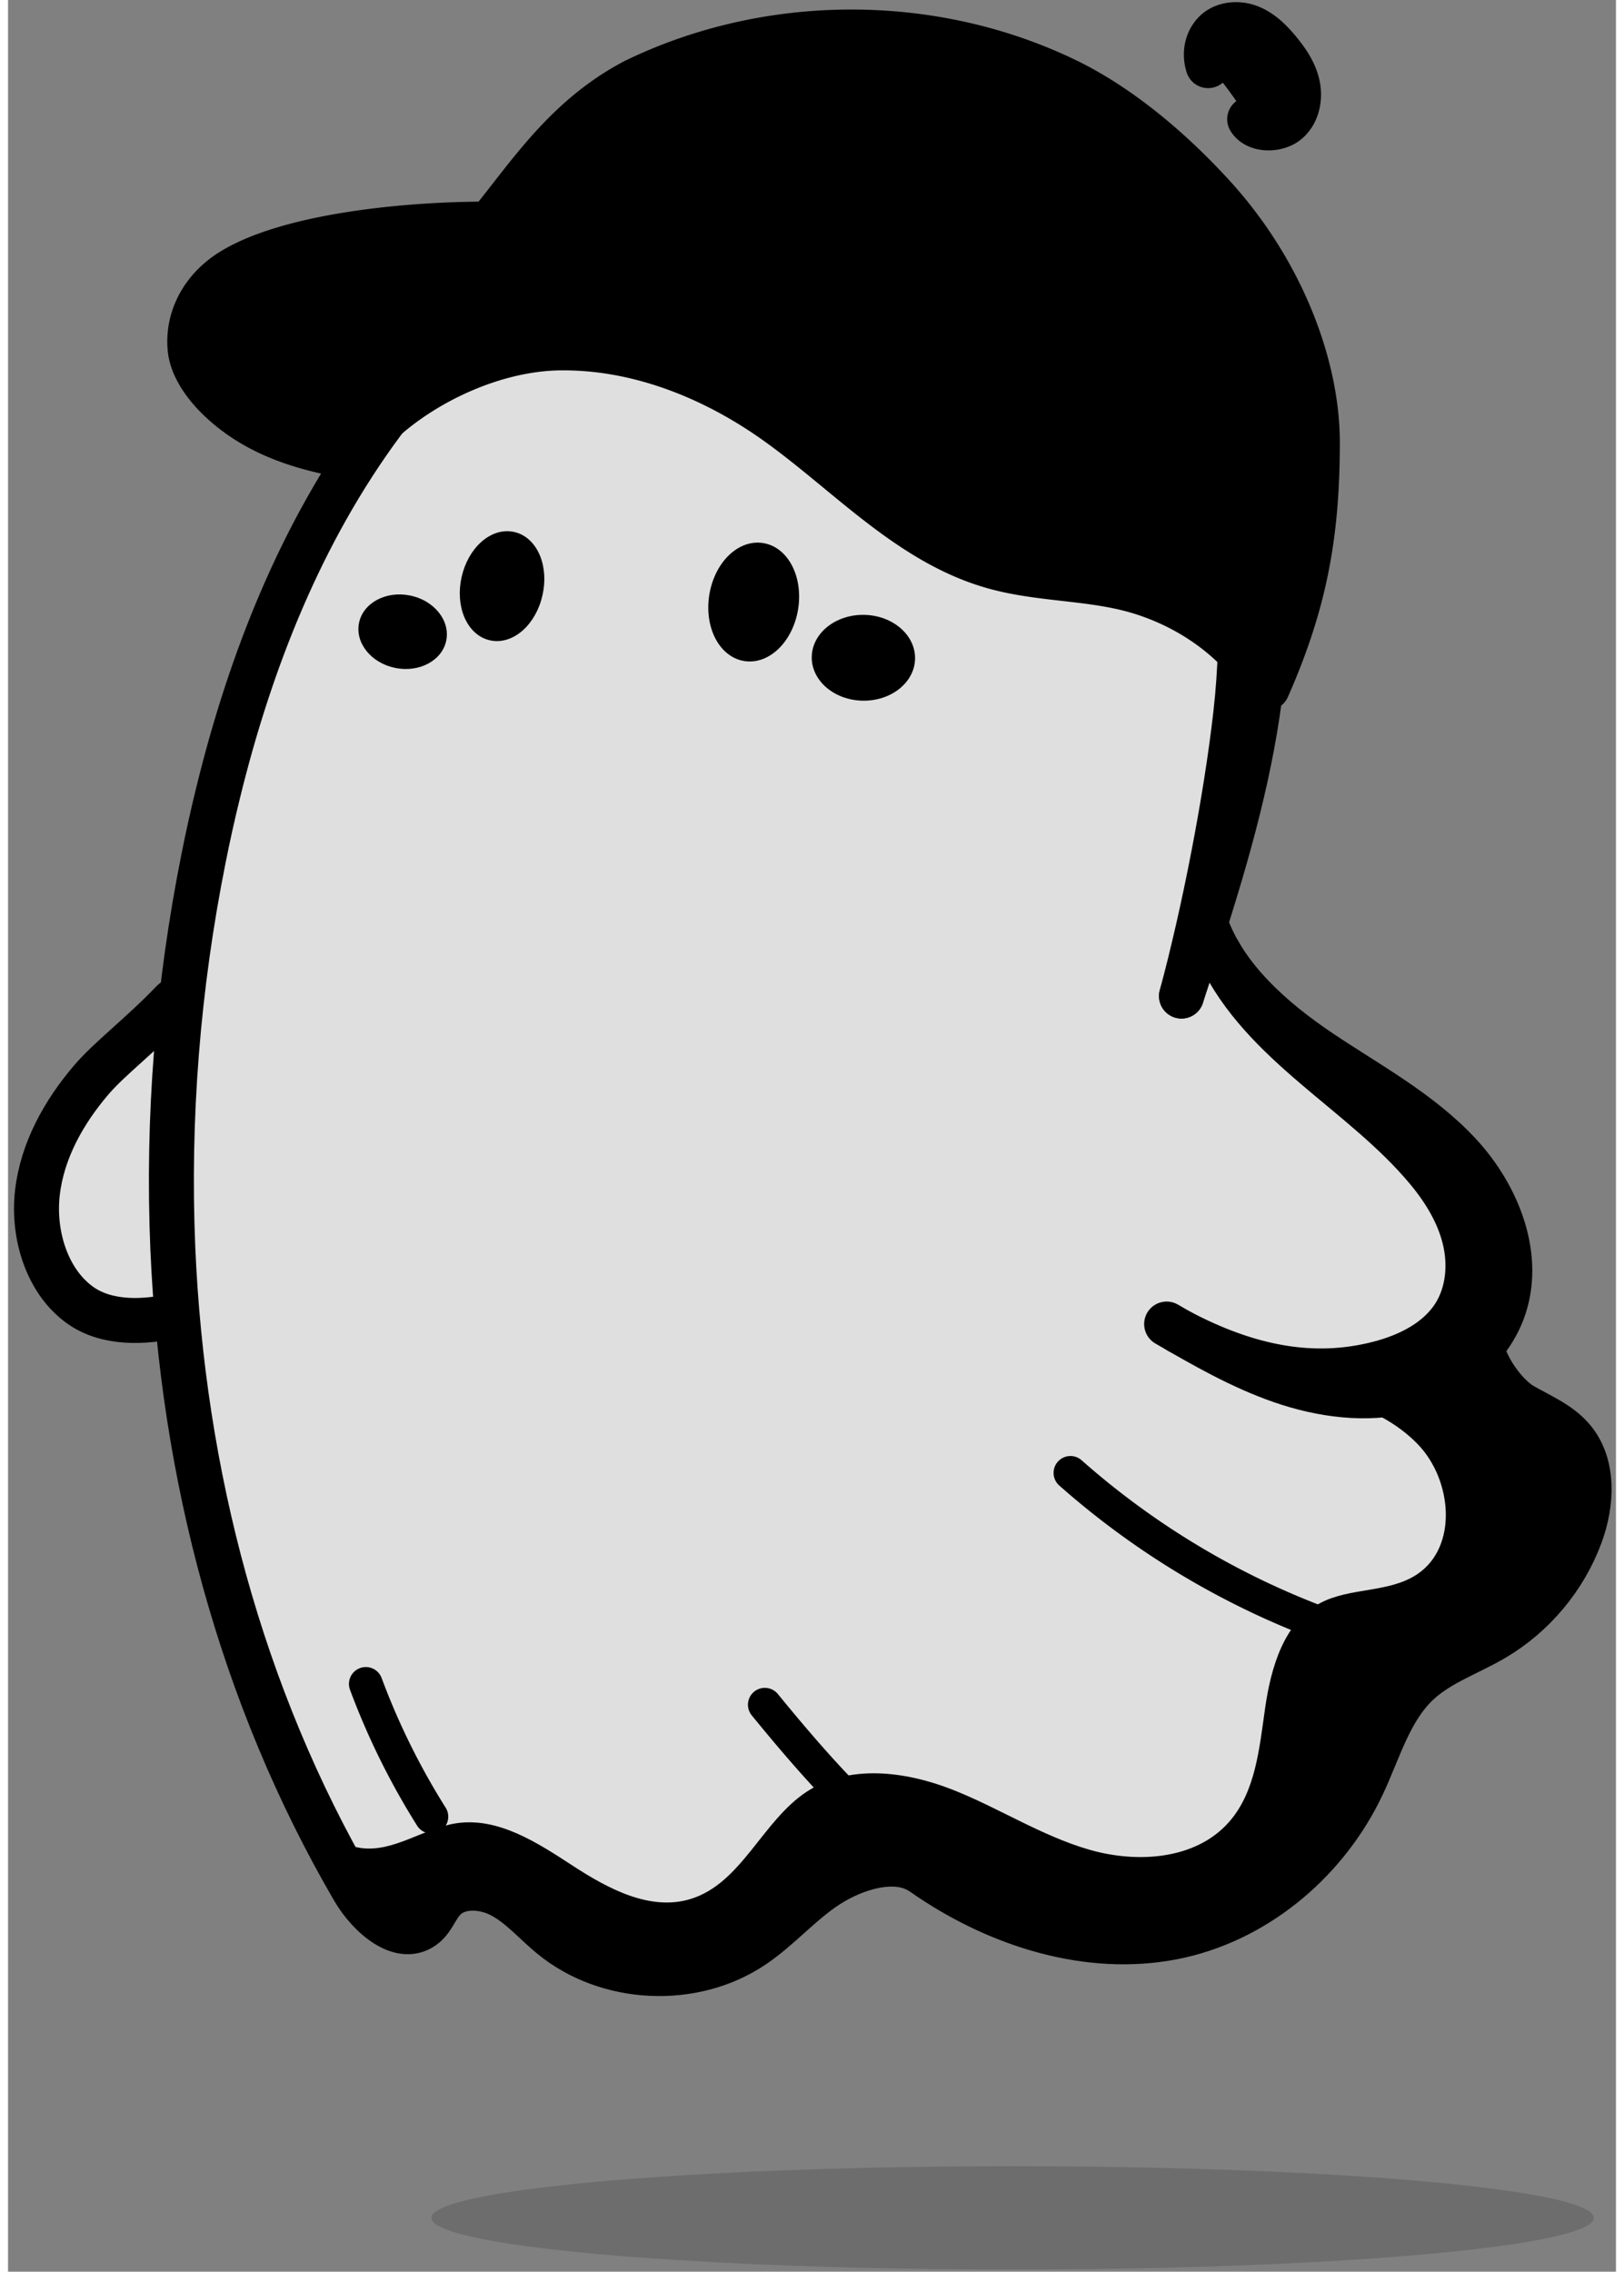 <svg width="143" height="200" viewBox="0 0 286 404" fill="none" xmlns="http://www.w3.org/2000/svg"><rect x="0" y="0" width="286" height="404" fill="#808080" stroke="none"/><path d="M30.572 233.727s-1.29-15.288-1.405-25.084c-.146-12.402 1.405-31.665 1.405-31.665-5.366 4.941-11.053 9.536-15.83 15.144-4.778 5.618-8.661 12.452-9.526 20.037-.855 7.579 1.805 15.902 7.73 20.038 5.78 4.028 17.626 1.53 17.626 1.53Z" fill="#fff" fill-opacity="0.75" style="fill: rgb(255, 255, 255); fill-opacity: 0.75;"></path><path d="M262.12 239.381c.45 3.54 4.13 8.77 7.22 10.56 3.1 1.79 6.55 3.19 8.88 5.9 3.93 4.56 3.54 11.5 1.46 17.15-2.82 7.65-8.35 14.26-15.37 18.39-4.51 2.66-9.66 4.36-13.49 7.92-5.07 4.72-6.95 11.83-9.9 18.1-6.16 13.12-18.22 23.57-32.35 26.81-14.81 3.39-30.6-1.19-43.38-9.42-.89-.57-1.77-1.16-2.63-1.77h-.01c-4.68-3.2-12.08-.78-16.83 2.32-4.76 3.09-8.5 7.55-13.21 10.72-10.64 7.17-25.97 6.43-35.87-1.73-2.92-2.4-5.41-5.36-8.73-7.17-3.31-1.8-7.92-2.07-10.47.71-1.26 1.37-1.86 3.3-3.27 4.51-4.13 3.52-9.96-1.65-12.69-6.34-20.13-34.54-30.45-74.01-32.17-114.04-.99-23.23.91-46.64 5.47-69.38.78-3.91 1.64-7.81 2.6-11.69 5.76-23.49 14.78-46.29 29.11-65.68 16.71-22.6 41.26-40.24 69.02-44.63 27.76-4.39 58.37 6.1 74.51 29.1 11.68 16.66 15.01 38.04 13.25 58.3-1.36 15.73-5.53 31.01-10.31 46.1 3.28 9.68 11.95 17.27 20.44 22.97 8.49 5.7 17.71 10.61 24.68 18.09 6.97 7.48 11.36 18.5 7.74 28.06-.86 2.27-2.13 4.33-3.7 6.14Z" fill="#fff" fill-opacity="0.75" style="fill: rgb(255, 255, 255); fill-opacity: 0.75;"></path><path d="M274.009 252.812c-4.04-3.69-9.99-6.34-11.59-11.3-.04.02-.07.05-.1.08-3.27 2.28-4.9 3.19-8.48 4.89-3.92 1.86-7.88 3.22-12.26 3.4-.55.02-1.13.04-1.72.07 4.13 1.63 7.95 3.8 11 7.01 6.01 6.33 7.05 18.12-.19 22.99-5.04 3.39-12 2.3-17.35 5.18-6.38 3.44-8.67 11.37-9.71 18.55-1.04 7.17-1.67 14.98-6.48 20.4-5.91 6.66-16.28 7.34-24.84 4.86-8.56-2.48-16.15-7.48-24.44-10.72-8.3-3.23-18.24-4.48-25.71.37-7.99 5.19-11.63 16.34-20.74 19.13-7.18 2.2-14.67-1.82-20.97-5.93-6.29-4.1-13.25-8.65-20.68-7.54-5.84.87-11.15 5.21-17 4.4-4.05-.56-7.43-3.59-9.44-7.15-1.58-2.79-3.99-5.59-5.37-8.6 3.19 8.57 8.86 15.88 13.27 23.12 1.96 3.22 4.47 6.62 8.18 7.29 4.1.75 8.42-2.89 8.38-7.06 8.14 1.54 14.35 5.94 20.96 9.48 6.61 3.54 14.1 6.29 21.5 5.04 14.55-2.46 24.46-19.47 39.2-18.94 11.38 10.01 27.02 15.16 41.95 13.31 14.93-1.85 28.85-10.65 36.92-23.34 4.6-7.24 7.42-15.68 13.24-21.98 8.26-8.94 21.92-12.89 27.07-23.91 3.56-7.6 1.6-17.42-4.61-23.08l.01-.02Z" fill="#BCBBFF" fill-opacity="0.4" style="fill: color(display-p3 0.737 0.733 1); fill-opacity: 0.4;"></path><ellipse cx="70.187" cy="112.346" rx="7.915" ry="6.574" transform="rotate(11.24 70.187 112.346)" fill="#BCBBFF" fill-opacity="0.4" style="fill: color(display-p3 0.737 0.733 1); fill-opacity: 0.4;"></ellipse><ellipse cx="152.143" cy="116.98" rx="9.19" ry="7.633" transform="rotate(1.098 152.143 116.98)" fill="#BCBBFF" fill-opacity="0.4" style="fill: color(display-p3 0.737 0.733 1); fill-opacity: 0.4;"></ellipse><path d="M208.72 177.141c4.02-14.86 7.94-34.96 9.66-50.25 1.72-15.29 1.03-31.11-4.2-45.59-6.24-17.29-19.03-32.14-35.22-40.87-16.18-8.73-39.73-10.64-57.61-6.35m86.959 202.68c12.07 6.37 23.67 8.81 35.56 5.72 5.29-1.37 10.57-4.02 13.46-8.66 2.47-3.98 2.87-9.02 1.75-13.57-1.12-4.55-3.64-8.65-6.64-12.25-11.54-13.85-29.21-22.09-36.93-38.38" stroke="#BCBBFF" stroke-opacity="0.4" stroke-width="8" stroke-linecap="round" stroke-linejoin="round" style="stroke: color(display-p3 0.737 0.733 1); stroke-opacity: 0.4;"></path><path d="M128.044 98.917c1.663-1.687 3.888-2.718 6.262-2.337 2.381.377 4.174 2.054 5.226 4.177 1.053 2.126 1.438 4.814 1 7.57l-.001.002c-.443 2.762-1.649 5.196-3.314 6.887-1.663 1.689-3.888 2.722-6.261 2.347l-.004-.001c-2.378-.381-4.171-2.057-5.223-4.181-1.054-2.126-1.438-4.814-1-7.575v-.002c.444-2.762 1.65-5.196 3.315-6.887Zm-43.939-2.473c1.618-1.472 3.736-2.328 5.924-1.836 2.19.491 3.743 2.167 4.579 4.191.838 2.028 1.025 4.532.456 7.052-.564 2.523-1.805 4.708-3.428 6.186-1.618 1.474-3.737 2.33-5.924 1.838-2.192-.491-3.744-2.171-4.58-4.197-.837-2.03-1.025-4.536-.455-7.056.564-2.519 1.805-4.702 3.428-6.178Z" fill="#000" style="fill: rgb(0, 0, 0); fill-opacity: 1;"></path><path d="M29.994 233.892c-5.797 1.405-12.396 1.547-17.046-1.694-5.926-4.136-8.585-12.46-7.73-20.039.864-7.585 4.747-14.419 9.526-20.036 3.316-3.898 8.94-8.111 14.596-14.016" stroke="#000" stroke-width="8" stroke-linecap="round" stroke-linejoin="round" style="stroke: rgb(0, 0, 0); stroke-opacity: 1;"></path><path d="M208.72 177.142c1.43-4.33 2.86-8.66 4.24-13.02 4.78-15.09 8.95-30.37 10.31-46.1 1.76-20.26-1.57-41.64-13.25-58.3-16.14-23-46.75-33.49-74.51-29.1-27.76 4.39-52.31 22.03-69.02 44.63-14.33 19.39-23.35 42.19-29.11 65.68-.96 3.88-1.82 7.78-2.6 11.69-4.56 22.74-6.46 46.15-5.47 69.38 1.72 40.03 12.04 79.5 32.17 114.04 2.73 4.69 8.56 9.86 12.69 6.34 1.41-1.21 2.01-3.14 3.27-4.51 2.55-2.78 7.16-2.51 10.47-.71 3.32 1.81 5.81 4.77 8.73 7.17 9.9 8.16 25.23 8.9 35.87 1.73 4.71-3.17 8.45-7.63 13.21-10.72 4.75-3.1 12.15-5.52 16.83-2.31m.009-.01c.86.61 1.74 1.2 2.63 1.77 12.78 8.23 28.57 12.81 43.38 9.42 14.13-3.24 26.19-13.69 32.35-26.81 2.95-6.27 4.83-13.38 9.9-18.1 3.83-3.56 8.98-5.26 13.49-7.92 7.02-4.13 12.55-10.74 15.37-18.39 2.08-5.65 2.47-12.59-1.46-17.15-2.33-2.71-5.78-4.11-8.88-5.9-3.09-1.79-6.77-7.02-7.22-10.56" stroke="#000" stroke-width="8" stroke-linecap="round" stroke-linejoin="round" style="stroke: rgb(0, 0, 0); stroke-opacity: 1;"></path><path d="M134.609 303.172c9.252 11.319 19.096 22.442 31.133 30.743M75.3 323.082c-4.68-7.44-8.6-15.37-11.66-23.61m171.039-10.301a143.057 143.057 0 0 1-45.71-27.23" stroke="#000" stroke-width="6" stroke-linecap="round" stroke-linejoin="round" style="stroke: rgb(0, 0, 0); stroke-opacity: 1;"></path><path d="M206.08 235.472c6.59 3.81 13.23 7.65 20.42 10.13 7.19 2.48 15.07 3.55 22.45 1.7 5.03-1.26 9.79-4.03 13.17-7.92 1.57-1.81 2.84-3.87 3.7-6.14 3.62-9.56-.77-20.58-7.74-28.06-6.97-7.48-16.19-12.39-24.68-18.09-8.49-5.7-17.16-13.29-20.44-22.97" stroke="#000" stroke-width="8" stroke-linecap="round" stroke-linejoin="round" style="stroke: rgb(0, 0, 0); stroke-opacity: 1;"></path><path d="M229.359 15.129c.503 2.304-.021 4.96-1.811 6.495-1.792 1.542-5.452 1.585-6.699-.422l-.24.137c-2.147-3.595-4.546-6.894-7.154-9.667-.624-1.966-.317-4.14 1.052-5.689 1.489-1.69 4.132-1.966 6.245-1.175 2.106.788 3.765 2.445 5.208 4.175 1.516 1.816 2.891 3.831 3.399 6.146Z" fill="#E5E5FF" style="fill: color(display-p3 0.898 0.898 1); fill-opacity: 1;"></path><path d="M235.603 74.604c-.85 16.44-4.98 32.71-11.62 47.73-.56-.81-1.12-1.62-1.7-2.42a192.82 192.82 0 0 0-17.42-21.17l1.01-.95c6.03-11.77 10.79-23.12 12.89-37.37 0-9.92-1.21-16.53-4.3-25.43h.01c12.3 13.55 21.13 29.56 21.13 39.61Z" fill="#BCBBFF" style="fill: color(display-p3 0.739 0.734 1); fill-opacity: 1;"></path><path d="M204.864 98.743a192.83 192.83 0 0 1 17.42 21.17l-.3.21c-5.22-7.28-12.97-12.72-21.6-15.14-8.17-2.29-16.92-1.92-25.09-4.23-15.42-4.34-26.55-17.35-39.73-26.45-11.07-7.63-24.24-12.68-37.68-12.44-13.44.25-31.25 6.66-39.06 17.59-8.68-1.47-14.3-2.98-20.37-8.29-3.23-2.82-5.47-6.52-6.07-9.18-1.01-4.53 3.15-8.48 7.1-10.92 12.91-7.95 28.26-11.44 43.41-11.4h.7c14.92.13 29.68 3.52 43.74 8.5 29.36 10.4 56.12 27.96 77.53 50.57v.01Z" fill="#BCBBFF" style="fill: color(display-p3 0.739 0.734 1); fill-opacity: 1;"></path><path d="M214.464 34.994c3.09 8.9 4.3 15.51 4.3 25.43-2.1 14.25-6.86 25.6-12.89 37.37l-1.01.95c-21.41-22.61-48.17-40.17-77.53-50.57-14.06-4.98-28.82-8.37-43.74-8.5v-.23c8.31-8.18 15.61-18.6 27.91-25.04 23.82-11.57 52.93-11.62 76.73-.09 4.48 2.17 8.95 5.08 13.25 8.47 4.58 3.61 8.97 7.78 12.99 12.2h-.01v.01Z" fill="#E5E5FF" style="fill: color(display-p3 0.898 0.898 1); fill-opacity: 1;"></path><path d="M85.606 39.856c7.086-8.658 13.598-19.012 25.898-25.452 23.82-11.57 52.93-11.62 76.73-.09 4.48 2.17 8.95 5.08 13.25 8.47 4.58 3.61 8.97 7.78 12.99 12.2 12.3 13.56 18.411 30.382 18.411 43.661 0 16.462-2.261 28.669-8.901 43.689M85.606 39.856c14.92.13 27.668 3.338 41.728 8.318 29.36 10.4 56.12 27.96 77.53 50.57a192.84 192.84 0 0 1 17.42 21.17M85.606 39.856c-.23 0 .23 0 0 0Zm0 0c-15.15-.04-35.833 2.163-45.798 8.318-5.444 3.362-7.91 8.717-7.424 13.82.335 3.511 3.003 7.107 6.233 9.927 6.07 5.31 13.589 7.776 22.269 9.246 7.81-10.93 23.558-19.043 36.998-19.293 13.44-.24 26.61 4.81 37.68 12.44 13.18 9.1 24.31 22.11 39.73 26.45 8.17 2.31 16.92 1.94 25.09 4.23 8.63 2.42 16.68 7.64 21.9 14.92m1.7 2.42c-.56-.81-1.12-1.62-1.7-2.42m1.7 2.42c-.32-.5-1.35-1.93-1.7-2.42m-8.829-108.242c-.624-1.966-.317-4.14 1.052-5.689 1.489-1.69 4.132-1.966 6.245-1.175 2.106.788 3.765 2.445 5.208 4.175 1.516 1.816 2.891 3.831 3.399 6.146.503 2.304-.021 4.96-1.811 6.495-1.792 1.542-5.452 1.585-6.699-.422" stroke="#000" stroke-width="8" stroke-linecap="round" stroke-linejoin="round" style="stroke: rgb(0, 0, 0); stroke-opacity: 1;"></path><path d="M209.552 31.294c5.173 6.143 7.99 13.733 8.627 18.746.873 6.873.258 13.871-1.467 20.582-2.507 9.754-6.315 18.345-10.837 27.172" stroke="#000" stroke-width="6" stroke-linecap="round" stroke-linejoin="round" style="stroke: rgb(0, 0, 0); stroke-opacity: 1;"></path><path d="M139.322 25.729a2.997 2.997 0 0 0 1.799 3.837 2.997 2.997 0 0 0 2.037-5.637 2.997 2.997 0 0 0-3.836 1.8Zm7.105 2.566a2.998 2.998 0 0 0 5.639 2.037 2.997 2.997 0 0 0-5.639-2.037Z" fill="#7B7BAC" style="fill: color(display-p3 0.484 0.481 0.675); fill-opacity: 1;"></path><path d="M157.352 29.913c-.025-5.076-3.139-9.812-8.145-11.62-6.429-2.323-13.544 1.062-15.892 7.561-2.348 6.5.96 13.65 7.389 15.974 5.357 1.935 11.19-.092 14.345-4.581l-3.121 8.636" stroke="#7B7BAC" stroke-width="5" stroke-linecap="round" stroke-linejoin="round" style="stroke: color(display-p3 0.484 0.481 0.675); stroke-opacity: 1;"></path><ellipse cx="178.682" cy="394.431" rx="103.381" ry="9.191" fill="#000" fill-opacity="0.15" style="fill: rgb(0, 0, 0); fill-opacity: 0.15;"></ellipse></svg>